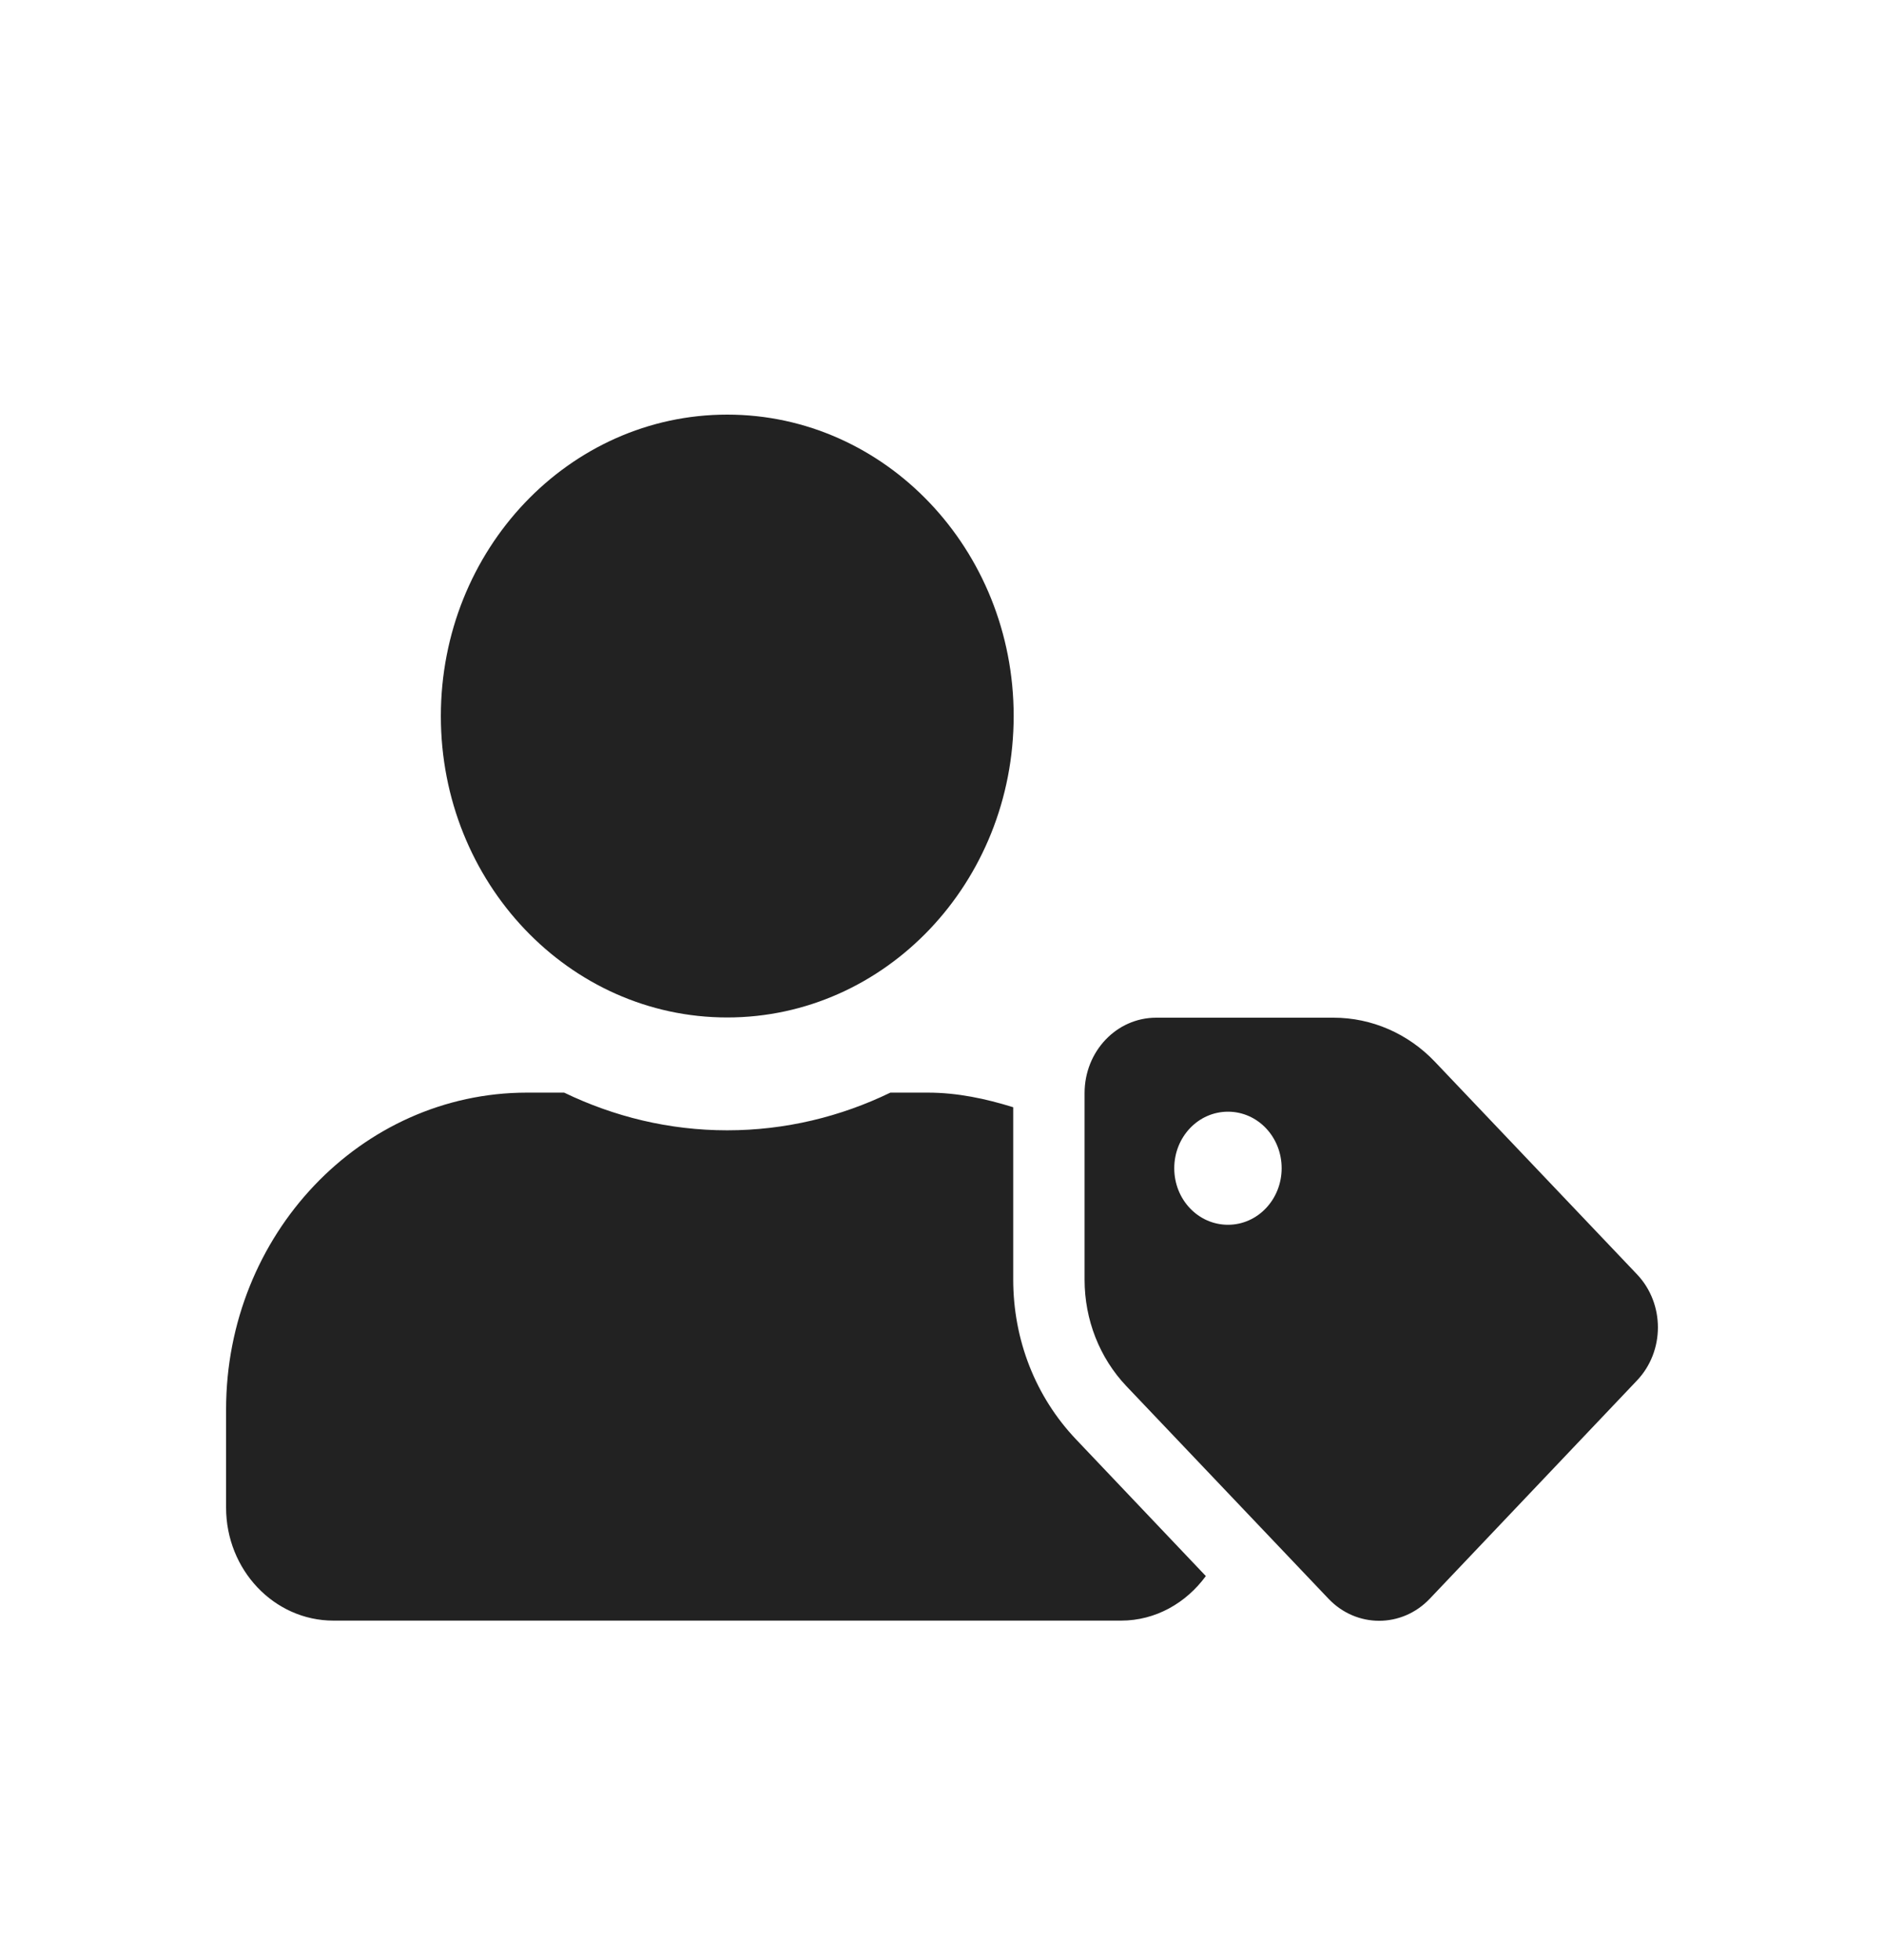 <svg width="25" height="26" viewBox="0 0 25 26" fill="none" xmlns="http://www.w3.org/2000/svg">
<path d="M21.722 16.904L19.041 14.085C18.685 13.71 18.201 13.5 17.696 13.5H15.342C14.816 13.5 14.392 13.947 14.392 14.5V16.976C14.392 17.507 14.591 18.013 14.947 18.388L17.628 21.207C17.999 21.598 18.602 21.598 18.973 21.207L21.719 18.316C22.093 17.926 22.093 17.294 21.722 16.904ZM16.295 16.247C15.9 16.247 15.582 15.913 15.582 15.497C15.582 15.082 15.9 14.747 16.295 14.747C16.69 14.747 17.007 15.082 17.007 15.497C17.007 15.91 16.69 16.247 16.295 16.247ZM9.65 13.497C11.749 13.497 13.451 11.707 13.451 9.497C13.451 7.291 11.749 5.5 9.65 5.5C7.551 5.5 5.85 7.291 5.85 9.5C5.85 11.707 7.551 13.497 9.65 13.497ZM13.445 16.972V14.688C13.082 14.575 12.705 14.494 12.31 14.494H11.815C11.156 14.813 10.422 14.994 9.65 14.994C8.878 14.994 8.148 14.813 7.486 14.494H6.99C4.787 14.497 3 16.379 3 18.698V19.998C3 20.826 3.638 21.498 4.425 21.498H14.876C15.336 21.498 15.74 21.263 16.001 20.907L14.279 19.094C13.742 18.529 13.445 17.776 13.445 16.972Z" fill="#222222"/>
</svg>
